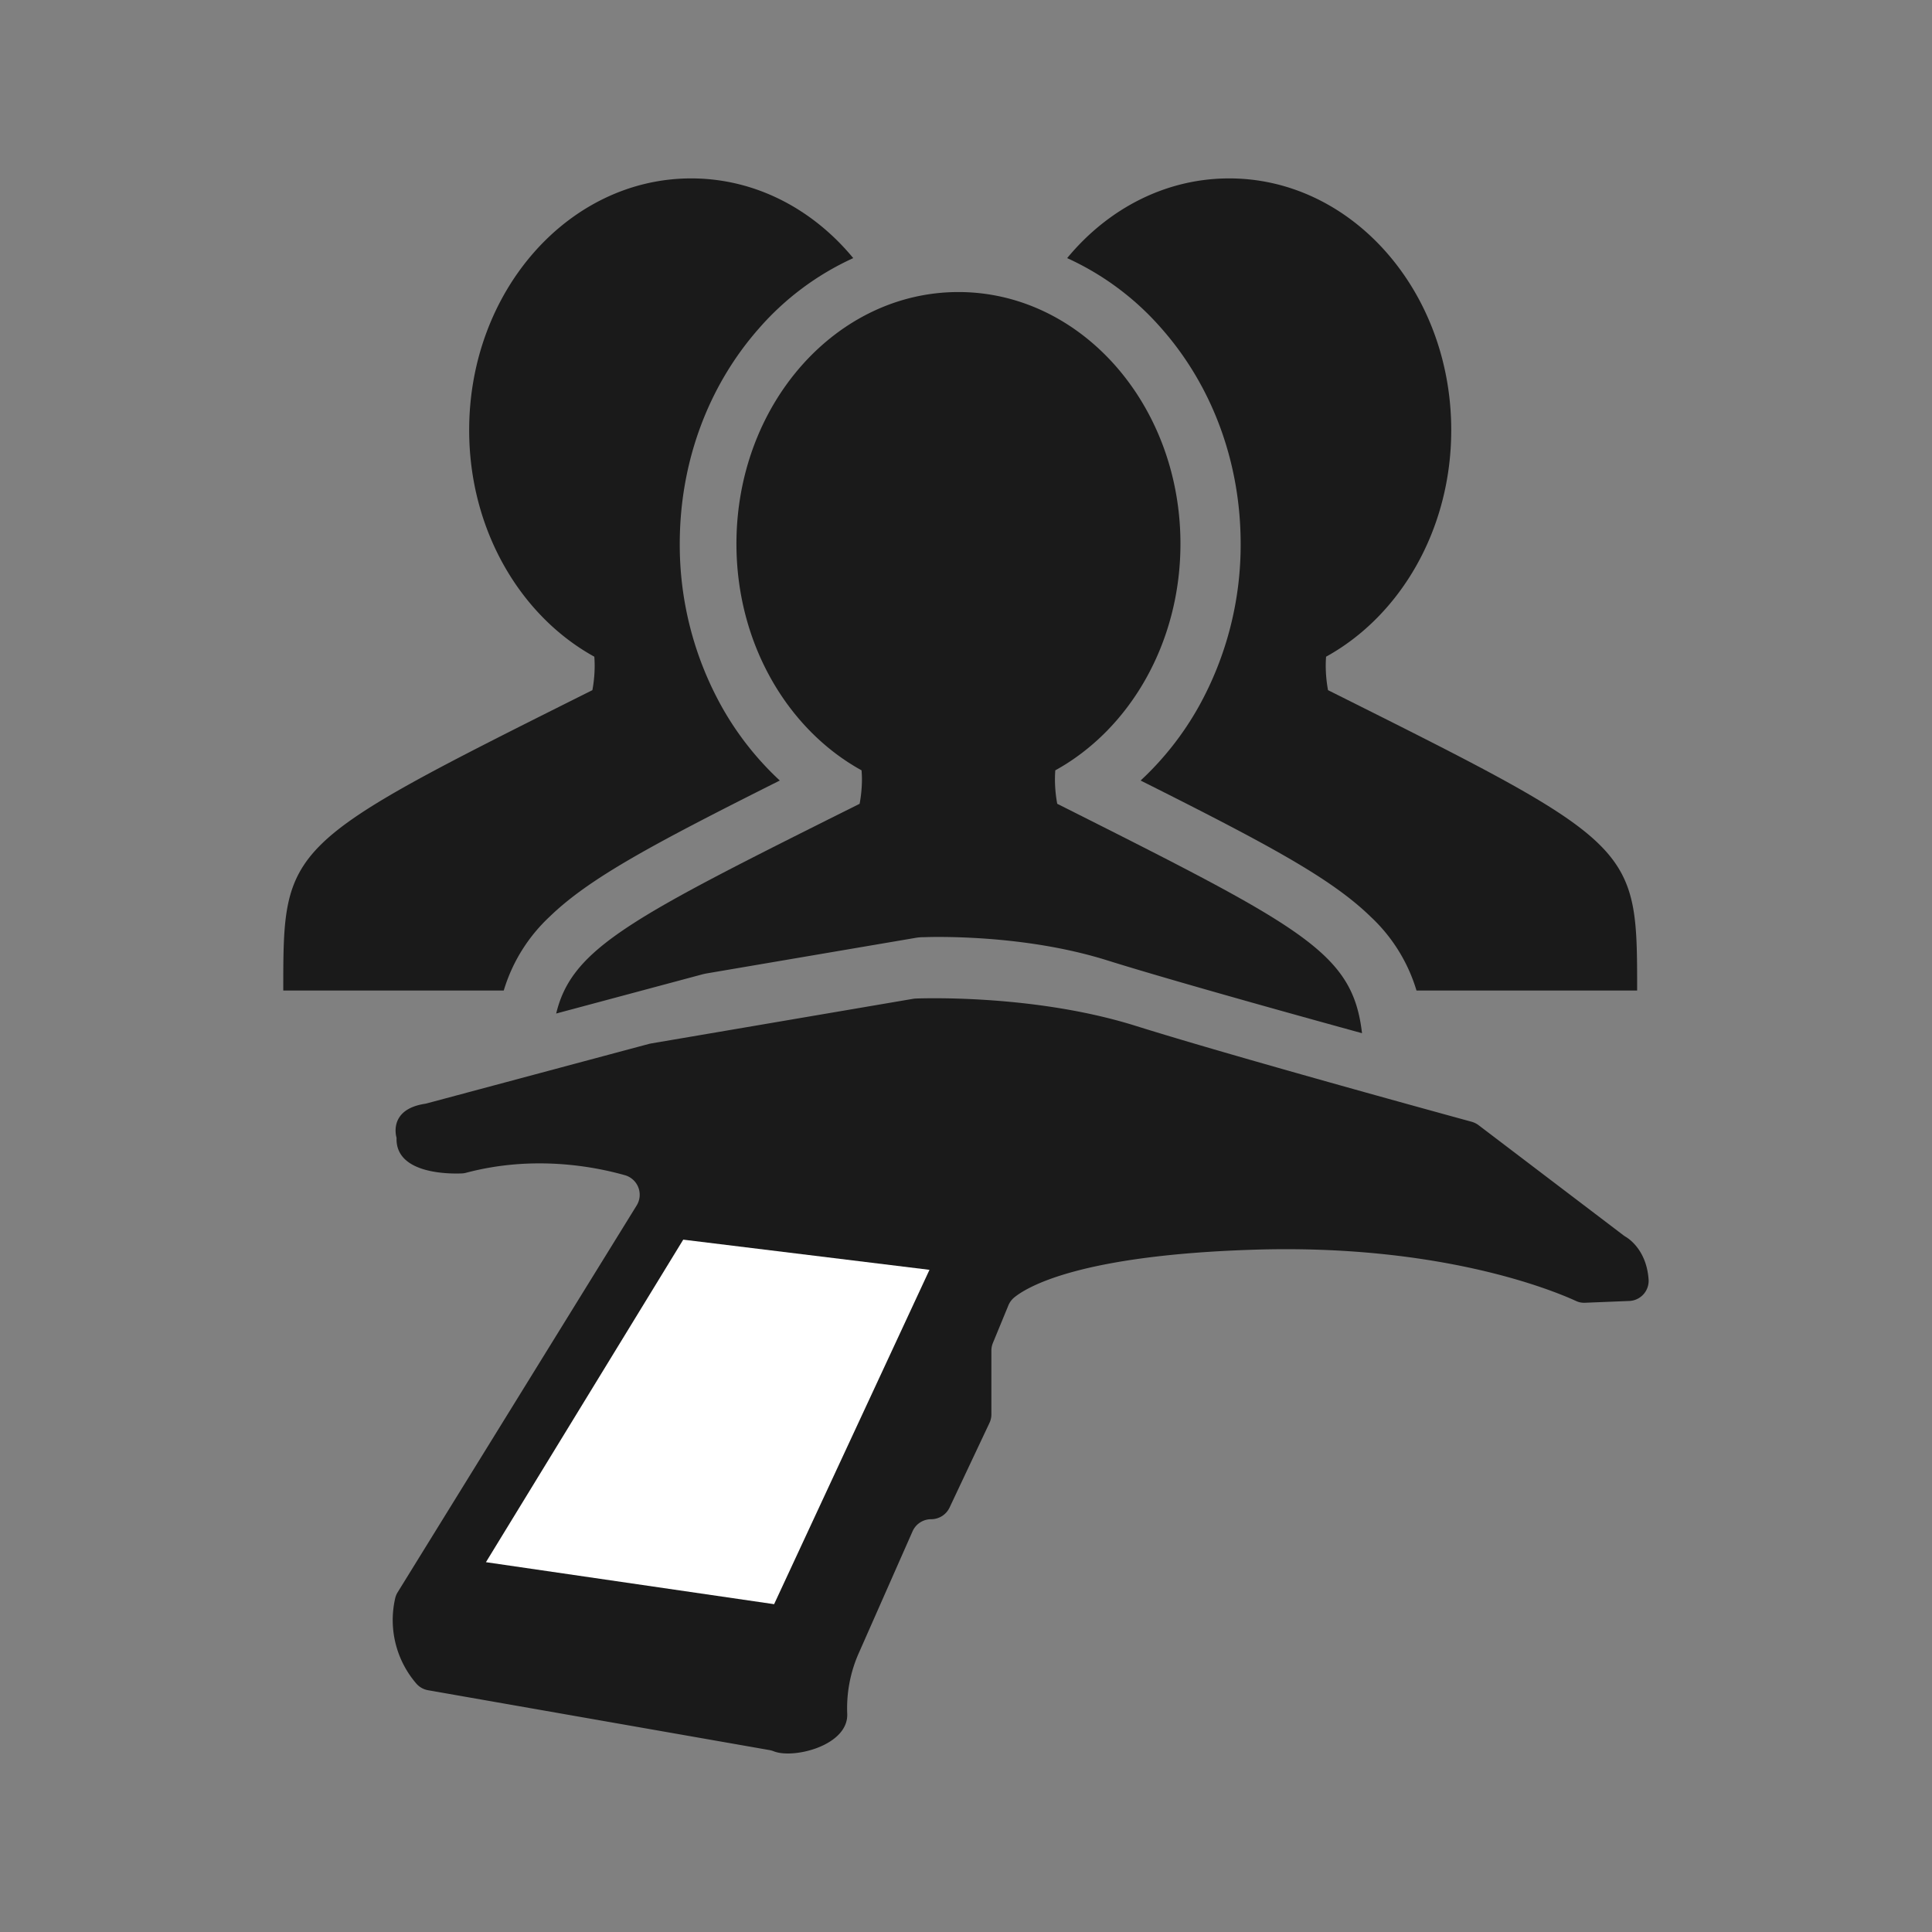 <?xml version="1.0" encoding="UTF-8"?> <svg xmlns="http://www.w3.org/2000/svg" id="Layer_1" data-name="Layer 1" viewBox="0 0 500 500"><rect x="0" y="0" width="500" height="500" fill="#808080" stroke="none"/><defs><style>.cls-1{fill:#1a1a1a;}.cls-2{fill:#fff;}</style></defs><path class="cls-1" d="M201.81,202a78.2,78.2,0,0,1-15-19.06,86.08,86.08,0,0,1-10.89-42.2c0-21,7.28-40.76,20.49-55.74a71.83,71.83,0,0,1,24.41-18.2c-10.48-12.7-25.39-20.63-41.94-20.63-31.73,0-57.46,29.17-57.46,65.14,0,25.79,13.22,48.08,32.39,58.64q.09,1.19.09,2.4a35,35,0,0,1-.59,6.26c-80,40-80,40-80,77.74h57.06a43,43,0,0,1,11.86-19.1C152.52,227.27,168.86,218.53,201.81,202Z"></path><path class="cls-1" d="M295.19,202a78.2,78.2,0,0,0,15-19.06,86.08,86.08,0,0,0,10.89-42.2c0-21-7.28-40.76-20.49-55.74a71.83,71.83,0,0,0-24.41-18.2c10.48-12.7,25.39-20.63,41.94-20.63,31.73,0,57.46,29.17,57.46,65.14,0,25.79-13.22,48.08-32.39,58.64q-.09,1.19-.09,2.4a35,35,0,0,0,.59,6.26c80,40,80,40,80,77.74H366.59a43,43,0,0,0-11.86-19.1C344.48,227.27,328.14,218.53,295.19,202Z"></path><path class="cls-1" d="M161.68,304.13c-8.38-2.36-23.89-5.17-41.05-.62a5,5,0,0,1-1.09.17c-3.09.13-17.27.23-16.91-9.22,0,0-2.35-7.28,7.29-8.79a4.82,4.82,0,0,0,.52-.11L168,270.15l.48-.1,67.85-11.56a5.53,5.53,0,0,1,.7-.07c3.5-.13,31.6-.86,56.91,7.08,25,7.84,79,22.65,86.92,24.81a5.44,5.44,0,0,1,1.79.88l37.48,28.49a6.18,6.18,0,0,0,.53.36c1.11.65,5.5,3.71,6,11.17a5.22,5.22,0,0,1-5,5.48l-11.43.46a5,5,0,0,1-2.39-.47c-5.86-2.69-35.14-14.82-83.63-13.25-44.25,1.43-58.07,9.39-61.7,12.33a5.26,5.26,0,0,0-1.54,2.07l-4,9.71a5.2,5.2,0,0,0-.4,2v16.49a5.15,5.15,0,0,1-.51,2.25l-10.32,21.89a5.27,5.27,0,0,1-4.76,3h0a5.26,5.26,0,0,0-4.81,3.13l-14.13,32a35.22,35.22,0,0,0-2.78,15.19c.38,8.21-13.79,11.79-19,9.75a5.76,5.76,0,0,0-1-.3l-88.47-15.51a5.22,5.22,0,0,1-3.08-1.76,25.18,25.18,0,0,1-5.43-22.06,5.18,5.18,0,0,1,.67-1.59L164.75,312A5.26,5.26,0,0,0,161.68,304.13Z"></path><path class="cls-1" d="M143.94,262.3l37.84-10.14c.36-.09.73-.17,1.1-.24L237,242.71a12,12,0,0,1,1.6-.16c.66,0,2.07-.07,4.09-.07,9.17,0,27.07.79,43.89,6.07,17.73,5.55,54.4,15.68,65.91,18.84-2.44-20.91-14.92-27.2-78.88-59.37a35,35,0,0,1-.59-6.26q0-1.22.09-2.4c19.17-10.56,32.39-32.85,32.39-58.63,0-36-25.72-65.15-57.46-65.15s-57.45,29.17-57.45,65.15c0,25.78,13.21,48.07,32.38,58.63.06.79.1,1.59.1,2.4a35,35,0,0,1-.6,6.26C163.6,237.43,148.05,245.2,143.94,262.3Z"></path><polygon class="cls-2" points="125.76 404.29 176.82 320.82 240.55 328.63 200.34 415.16 125.76 404.29"></polygon></svg> 